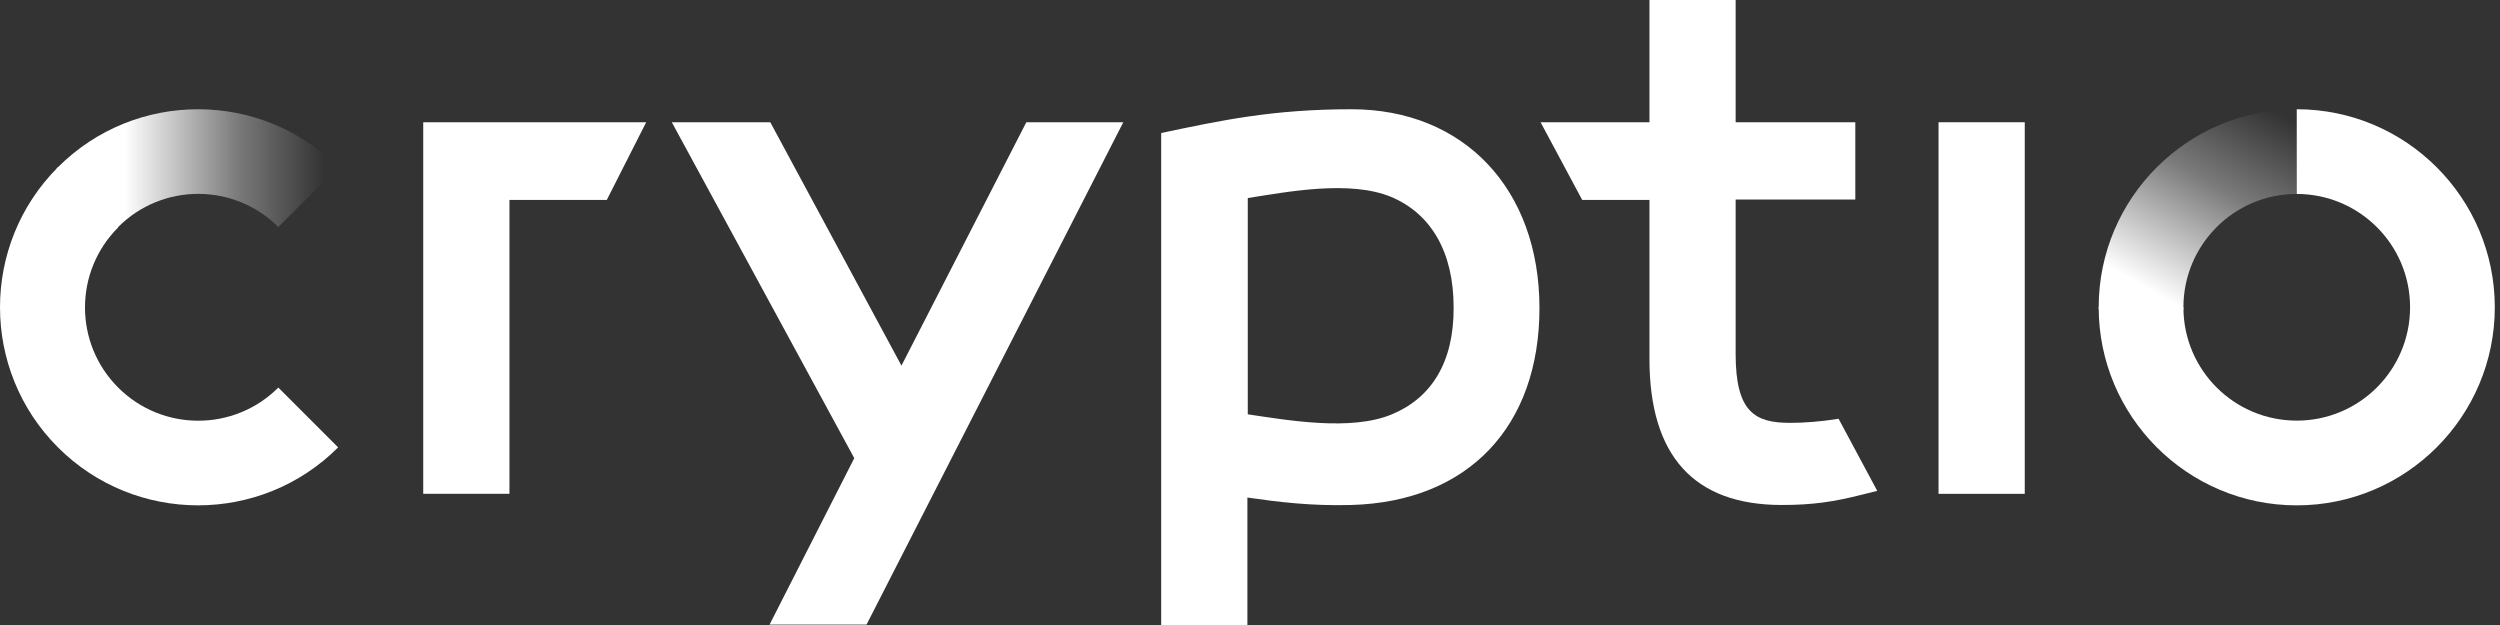 <svg width="120" height="30" viewBox="0 0 120 30" fill="none" xmlns="http://www.w3.org/2000/svg">
<rect x="0" y="0" width="120" height="30" fill="#333333" stroke="none"/>
<path d="M2.782 8.026C-0.927 11.736 -0.927 17.765 2.782 21.474C6.492 25.184 12.521 25.184 16.231 21.474L13.359 18.603C11.237 20.725 7.794 20.725 5.672 18.603C3.549 16.48 3.549 13.038 5.672 10.916L2.782 8.026Z" fill="white"/>
<path d="M5.672 10.898C5.654 10.916 5.618 10.951 5.6 10.969L2.711 8.098C2.729 8.08 2.765 8.044 2.782 8.026C6.492 4.316 12.521 4.316 16.231 8.026L13.359 10.898C11.237 8.775 7.794 8.775 5.672 10.898Z" fill="url(#paint0_linear)"/>
<path d="M110.244 9.31C113.24 9.31 115.684 11.736 115.684 14.75C115.684 17.747 113.258 20.19 110.244 20.19C107.247 20.19 104.804 17.765 104.804 14.75H100.737C100.737 19.994 105 24.257 110.244 24.257C115.488 24.257 119.75 19.994 119.75 14.75C119.75 9.507 115.488 5.244 110.244 5.244V9.31Z" fill="white"/>
<path d="M20.315 5.868V23.704H24.453V9.596H29.126L31.017 5.868H20.315Z" fill="white"/>
<path d="M49.263 5.868L43.27 17.551L36.974 5.868H32.247L41.005 21.992L36.938 29.982H41.593L53.918 5.868H49.263Z" fill="white"/>
<path d="M64.869 5.244C61.088 5.244 58.609 5.779 55.737 6.385V30H59.875V23.882C61.355 24.096 62.943 24.293 64.869 24.239C70.487 24.079 73.894 20.458 73.894 14.786C73.894 9.079 70.273 5.244 64.869 5.244ZM66.813 19.887C64.851 20.708 61.819 20.172 59.893 19.887V9.507C61.819 9.203 64.798 8.633 66.778 9.453C68.686 10.256 69.774 12.093 69.774 14.75C69.792 17.39 68.704 19.102 66.813 19.887Z" fill="white"/>
<path d="M97.188 5.868H93.05V23.704H97.188V5.868Z" fill="white"/>
<path d="M88.252 20.101C87.36 20.244 86.593 20.297 85.916 20.297C84.239 20.297 83.311 19.78 83.311 16.998V9.578H89.055V5.868H83.311V0H79.174V5.868H73.948L75.945 9.596H79.174V17.23C79.174 21.885 81.314 24.239 85.523 24.239C87.057 24.239 88.038 24.078 89.322 23.757L90.107 23.561L88.252 20.101Z" fill="white"/>
<path d="M104.804 14.75C104.804 14.786 104.804 14.822 104.804 14.857L100.737 14.822C100.737 14.804 100.737 14.768 100.737 14.75C100.737 9.507 105 5.244 110.244 5.244V9.31C107.23 9.31 104.804 11.754 104.804 14.75Z" fill="url(#paint1_linear)"/>
<defs>
<linearGradient id="paint0_linear" x1="16.193" y1="8.111" x2="5.615" y2="8.111" gradientUnits="userSpaceOnUse">
<stop offset="0.059" stop-color="white" stop-opacity="0"/>
<stop offset="0.452" stop-color="white" stop-opacity="0.35"/>
<stop offset="0.966" stop-color="white"/>
</linearGradient>
<linearGradient id="paint1_linear" x1="109.071" y1="4.529" x2="103.343" y2="14.476" gradientUnits="userSpaceOnUse">
<stop offset="0.056" stop-color="white" stop-opacity="0"/>
<stop offset="0.45" stop-color="white" stop-opacity="0.35"/>
<stop offset="0.966" stop-color="white"/>
</linearGradient>
</defs>
</svg>
